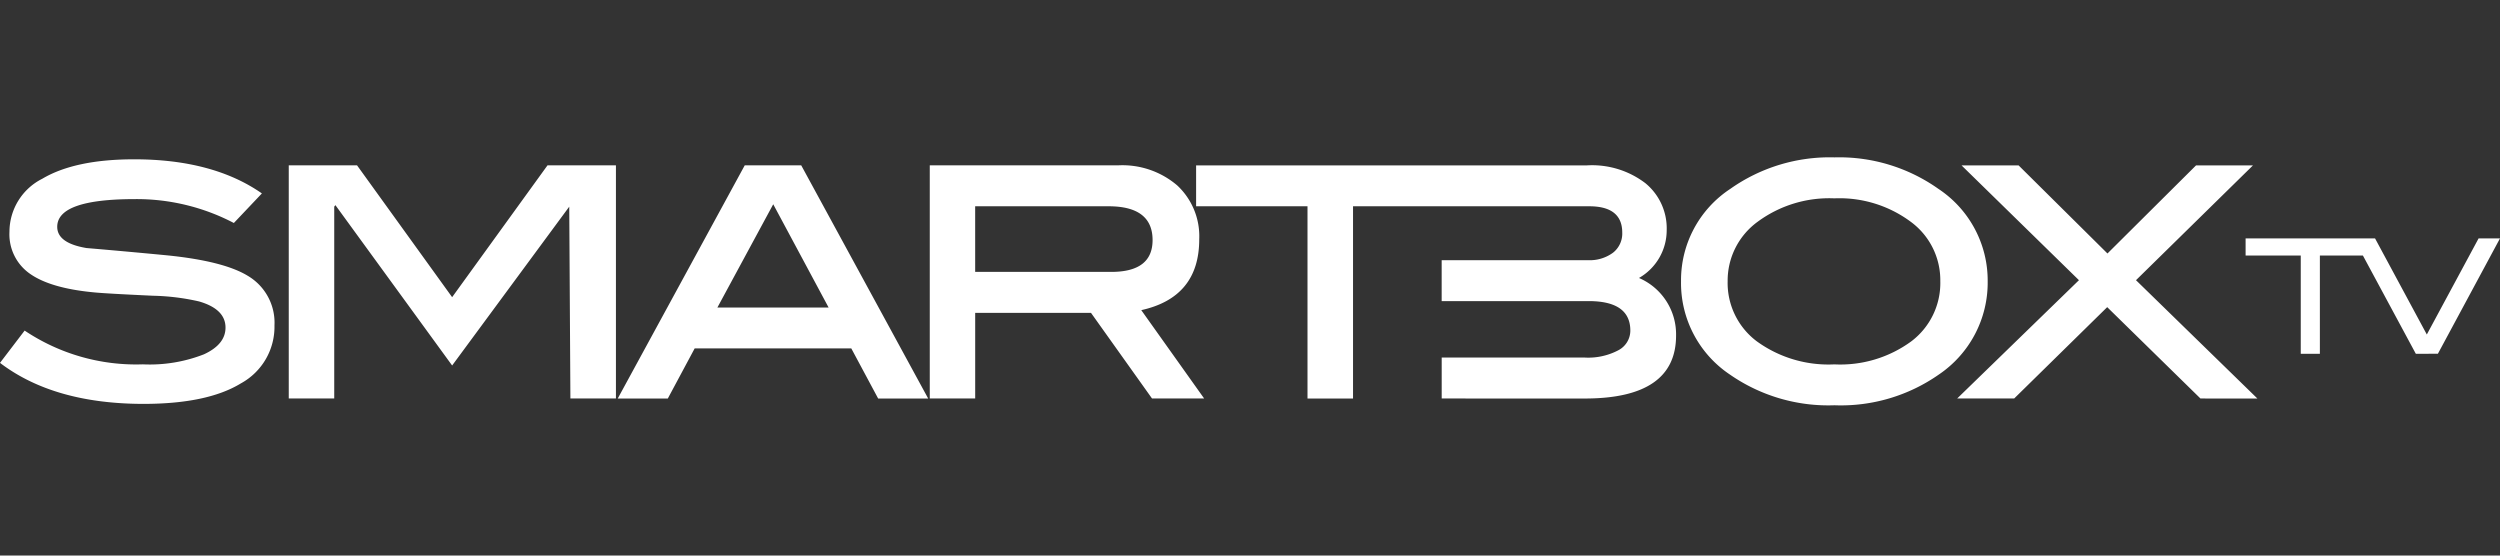 <svg xmlns="http://www.w3.org/2000/svg" xmlns:xlink="http://www.w3.org/1999/xlink" viewBox="-3966 5192 270 60">
  <rect x="-3966" y="5192" width="270" height="60" fill="#333333" stroke="none"/>
  <defs>
    <style>
      .cls-1 {
        clip-path: url(#clip-i-smartbox);
      }

      .cls-2 {
        fill: #fff;
      }
    </style>
    <clipPath id="clip-i-smartbox">
      <rect x="-3966" y="5192" width="270" height="60"/>
    </clipPath>
  </defs>
  <g id="i-smartbox" class="cls-1">
    <path id="Union_170" data-name="Union 170" class="cls-2" d="M4152.834-5168.545a11.889,11.889,0,0,1-5.282-10.068,11.806,11.806,0,0,1,5.322-9.99,18.607,18.607,0,0,1,11.253-3.4,18.543,18.543,0,0,1,11.22,3.4,11.879,11.879,0,0,1,5.323,9.99,11.978,11.978,0,0,1-5.282,10.068,18.459,18.459,0,0,1-11.261,3.315A18.627,18.627,0,0,1,4152.834-5168.545Zm2.972-16.491a7.861,7.861,0,0,0-3.22,6.406,7.878,7.878,0,0,0,3.158,6.5,13.18,13.18,0,0,0,8.369,2.483,12.983,12.983,0,0,0,8.3-2.483,7.887,7.887,0,0,0,3.14-6.5,7.821,7.821,0,0,0-3.2-6.424,12.9,12.9,0,0,0-8.237-2.524A13.011,13.011,0,0,0,4155.806-5185.036ZM3966-5169.81l2.66-3.487a21.621,21.621,0,0,0,12.77,3.647,16.054,16.054,0,0,0,6.593-1.083q2.334-1.077,2.332-2.887,0-2-2.866-2.827a24.468,24.468,0,0,0-4.952-.613q-5.237-.242-6.425-.368-4.664-.444-6.879-2.008a5.19,5.19,0,0,1-2.211-4.537,6.418,6.418,0,0,1,3.543-5.721q3.54-2.1,9.925-2.1,8.517,0,13.794,3.684l-3.028,3.194a22.627,22.627,0,0,0-10.683-2.58q-8.394,0-8.392,2.994,0,1.757,3.153,2.29,4.3.365,8.6.778c4.12.407,7.056,1.15,8.8,2.206a5.876,5.876,0,0,1,2.909,5.372,6.962,6.962,0,0,1-3.626,6.26q-3.618,2.21-10.5,2.216Q3971.81-5165.384,3966-5169.81Zm94.84,3.849-2.9-5.411h-16.916l-2.9,5.411h-5.408l13.716-25.183h6.1l13.711,25.183Zm-17.361-9.829h12.01l-5.98-11.15Zm160.17,9.827-10.071-9.866-10.048,9.866h-6.156l13.152-12.777-12.681-12.4h6.161l9.6,9.516,9.568-9.516h6.148l-12.635,12.4,13.113,12.782Zm-176.046,0-.124-20.718-12.648,17.154-12.609-17.319-.125.165v20.718h-4.912v-25.18h7.376l10.269,14.237,10.3-14.237h7.39v25.18Zm94.1,0v-4.421h15.448a6.955,6.955,0,0,0,3.625-.786,2.4,2.4,0,0,0,1.3-2.121q0-3.194-4.508-3.19H4121.7v-4.42h15.779a4.244,4.244,0,0,0,2.724-.805,2.628,2.628,0,0,0,1-2.169c0-1.891-1.187-2.847-3.559-2.847h-25.517v20.761h-4.917v-20.761h-12.03v-4.418H4137.4a9.5,9.5,0,0,1,6.309,1.93,6.307,6.307,0,0,1,2.294,5.073,5.943,5.943,0,0,1-2.994,5.159,6.616,6.616,0,0,1,4.006,6.218q0,6.8-9.863,6.8Zm-31.284,0-6.59-9.247h-12.508v9.247h-4.906v-25.18h20.34a9.106,9.106,0,0,1,6.389,2.172,7.5,7.5,0,0,1,2.373,5.817q0,6.261-6.259,7.65l6.79,9.541Zm-19.1-13.673h14.7q4.458,0,4.46-3.434c0-2.431-1.587-3.652-4.744-3.652h-14.417Zm155.589,8.843-5.715-10.611h-4.646v10.611h-2.065v-10.611h-5.957v-1.852h13.979l5.593,10.381,5.593-10.381H4236l-6.708,12.462Z" transform="translate(-7932 10401)"/>
  </g>
</svg>
